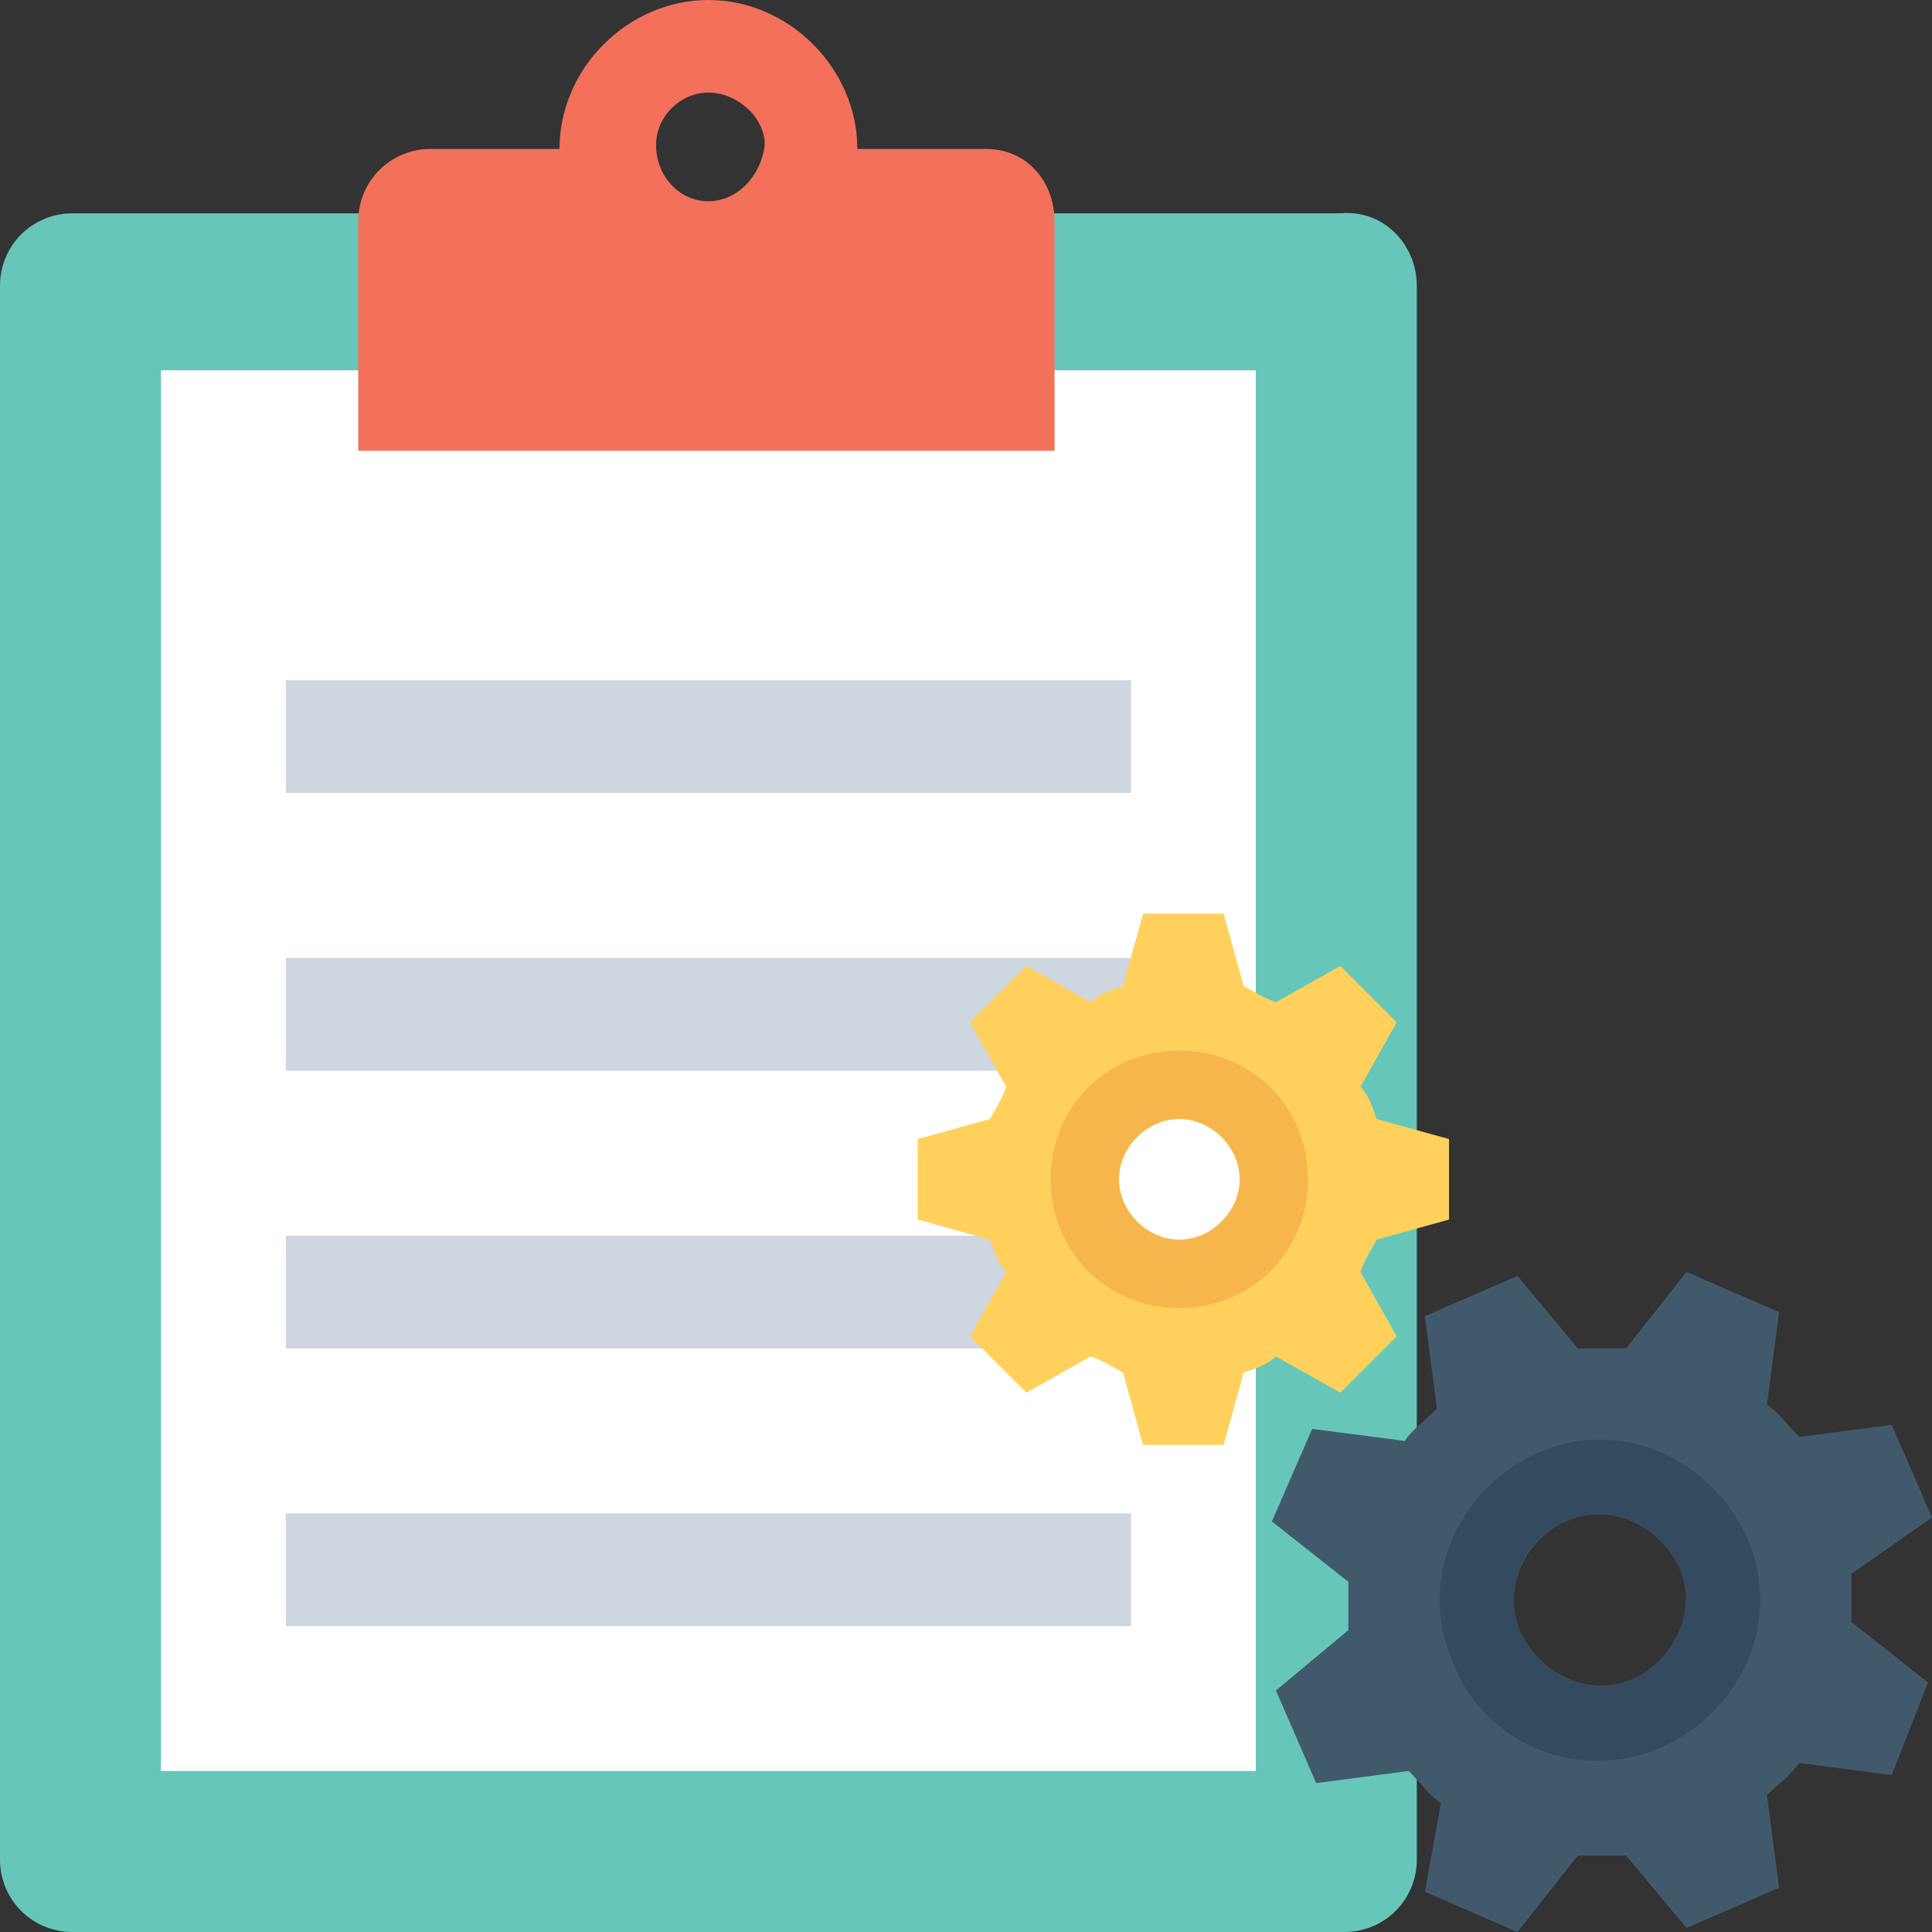 <?xml version="1.0" encoding="iso-8859-1"?>
<!-- Generator: Adobe Illustrator 19.0.0, SVG Export Plug-In . SVG Version: 6.00 Build 0)  -->
<svg version="1.1" id="Capa_1" xmlns="http://www.w3.org/2000/svg" xmlns:xlink="http://www.w3.org/1999/xlink" x="0px" y="0px"
	 viewBox="0 0 512 512" style="enable-background:new 0 0 512 512;" xml:space="preserve">
<rect x="0" y="0" width="512" height="512" fill="#333333" stroke="none"/>
<path style="fill:#66C6B9;" d="M375.467,75.733V492.8c0,10.667-8.533,19.2-19.2,19.2H19.2C8.533,512,0,503.467,0,492.8V75.733
	c0-10.667,8.533-19.2,19.2-19.2h336C366.933,55.467,375.467,65.067,375.467,75.733z"/>
<rect x="42.667" y="98.133" style="fill:#FFFFFF;" width="290.133" height="371.2"/>
<path style="fill:#F3705A;" d="M261.333,39.467H227.2l0,0C227.2,18.133,209.067,0,187.733,0s-39.467,18.133-39.467,39.467l0,0
	h-34.133c-10.667,0-19.2,8.533-19.2,19.2v60.8h184.533v-60.8C279.467,48,272,39.467,261.333,39.467z M187.733,53.333
	c-7.467,0-13.867-6.4-13.867-14.933c0-7.467,6.4-13.867,13.867-13.867c7.467,0,14.933,6.4,14.933,13.867
	C201.6,46.933,195.2,53.333,187.733,53.333z"/>
<g>
	<rect x="75.733" y="401.067" style="fill:#CED6E0;" width="224" height="29.867"/>
	<rect x="75.733" y="327.467" style="fill:#CED6E0;" width="224" height="29.867"/>
	<rect x="75.733" y="253.867" style="fill:#CED6E0;" width="224" height="29.867"/>
	<rect x="75.733" y="180.267" style="fill:#CED6E0;" width="224" height="29.867"/>
</g>
<path style="fill:#415A6B;" d="M512,402.133L501.333,377.6l-24.533,3.2c-3.2-3.2-5.333-6.4-8.533-8.533l3.2-24.533l-24.533-10.667
	l-16,20.267c-4.267,0-8.533,0-12.8,0l-16-19.2L377.6,348.8l3.2,24.533c-3.2,3.2-6.4,5.333-8.533,8.533l-24.533-3.2L337.067,403.2
	l20.267,16c0,4.267,0,8.533,0,12.8l-19.2,16l10.667,24.533l24.533-3.2c3.2,3.2,5.333,6.4,8.533,8.533l-4.267,23.467L402.133,512
	l16-20.267c4.267,0,8.533,0,12.8,0l16,19.2l24.533-10.667l-3.2-24.533c3.2-3.2,6.4-5.333,8.533-8.533l24.533,3.2l9.6-24.533
	l-20.267-16c0-4.267,0-8.533,0-12.8L512,402.133z M433.067,444.8c-11.733,5.333-24.533-1.067-29.867-11.733
	c-5.333-10.667,0-24.533,11.733-29.867s24.533,1.067,29.867,11.733C450.133,425.6,444.8,440.533,433.067,444.8z"/>
<path style="fill:#344A5E;" d="M440.533,462.933c21.333-9.6,32-34.133,22.4-55.467c-9.6-21.333-34.133-32-55.467-22.4
	c-21.333,9.6-32,34.133-22.4,55.467C393.6,462.933,419.2,472.533,440.533,462.933z M403.2,433.067
	c-5.333-11.733,0-24.533,11.733-29.867c11.733-5.333,24.533,1.067,29.867,11.733c5.333,11.733-1.067,24.533-11.733,29.867
	C421.333,450.133,408.533,443.733,403.2,433.067z"/>
<path style="fill:#FFD15C;" d="M384,323.2v-21.333l-19.2-5.333c-1.067-3.2-2.133-6.4-4.267-8.533l9.6-17.067L355.2,256l-17.067,9.6
	c-3.2-1.067-6.4-3.2-8.533-4.267l-5.333-19.2h-21.333l-5.333,19.2c-3.2,1.067-6.4,2.133-8.533,4.267L272,256l-14.933,14.933
	l9.6,17.067c-1.067,3.2-3.2,6.4-4.267,8.533l-19.2,5.333V323.2l19.2,5.333c1.067,3.2,2.133,6.4,4.267,8.533l-9.6,17.067L272,369.067
	l17.067-9.6c3.2,1.067,6.4,3.2,8.533,4.267l5.333,19.2h21.333l5.333-19.2c3.2-1.067,6.4-2.133,8.533-4.267l17.067,9.6l14.933-14.933
	l-9.6-17.067c1.067-3.2,3.2-6.4,4.267-8.533L384,323.2z M312.533,328.533c-8.533,0-16-7.467-16-16s7.467-16,16-16s16,7.467,16,16
	S321.067,328.533,312.533,328.533z"/>
<path style="fill:#F7B64C;" d="M312.533,278.4c-19.2,0-34.133,14.933-34.133,34.133c0,19.2,14.933,34.133,34.133,34.133
	s34.133-14.933,34.133-34.133C346.667,293.333,331.733,278.4,312.533,278.4z M312.533,328.533c-8.533,0-16-7.467-16-16
	s7.467-16,16-16s16,7.467,16,16S321.067,328.533,312.533,328.533z"/>
<g>
</g>
<g>
</g>
<g>
</g>
<g>
</g>
<g>
</g>
<g>
</g>
<g>
</g>
<g>
</g>
<g>
</g>
<g>
</g>
<g>
</g>
<g>
</g>
<g>
</g>
<g>
</g>
<g>
</g>
</svg>
